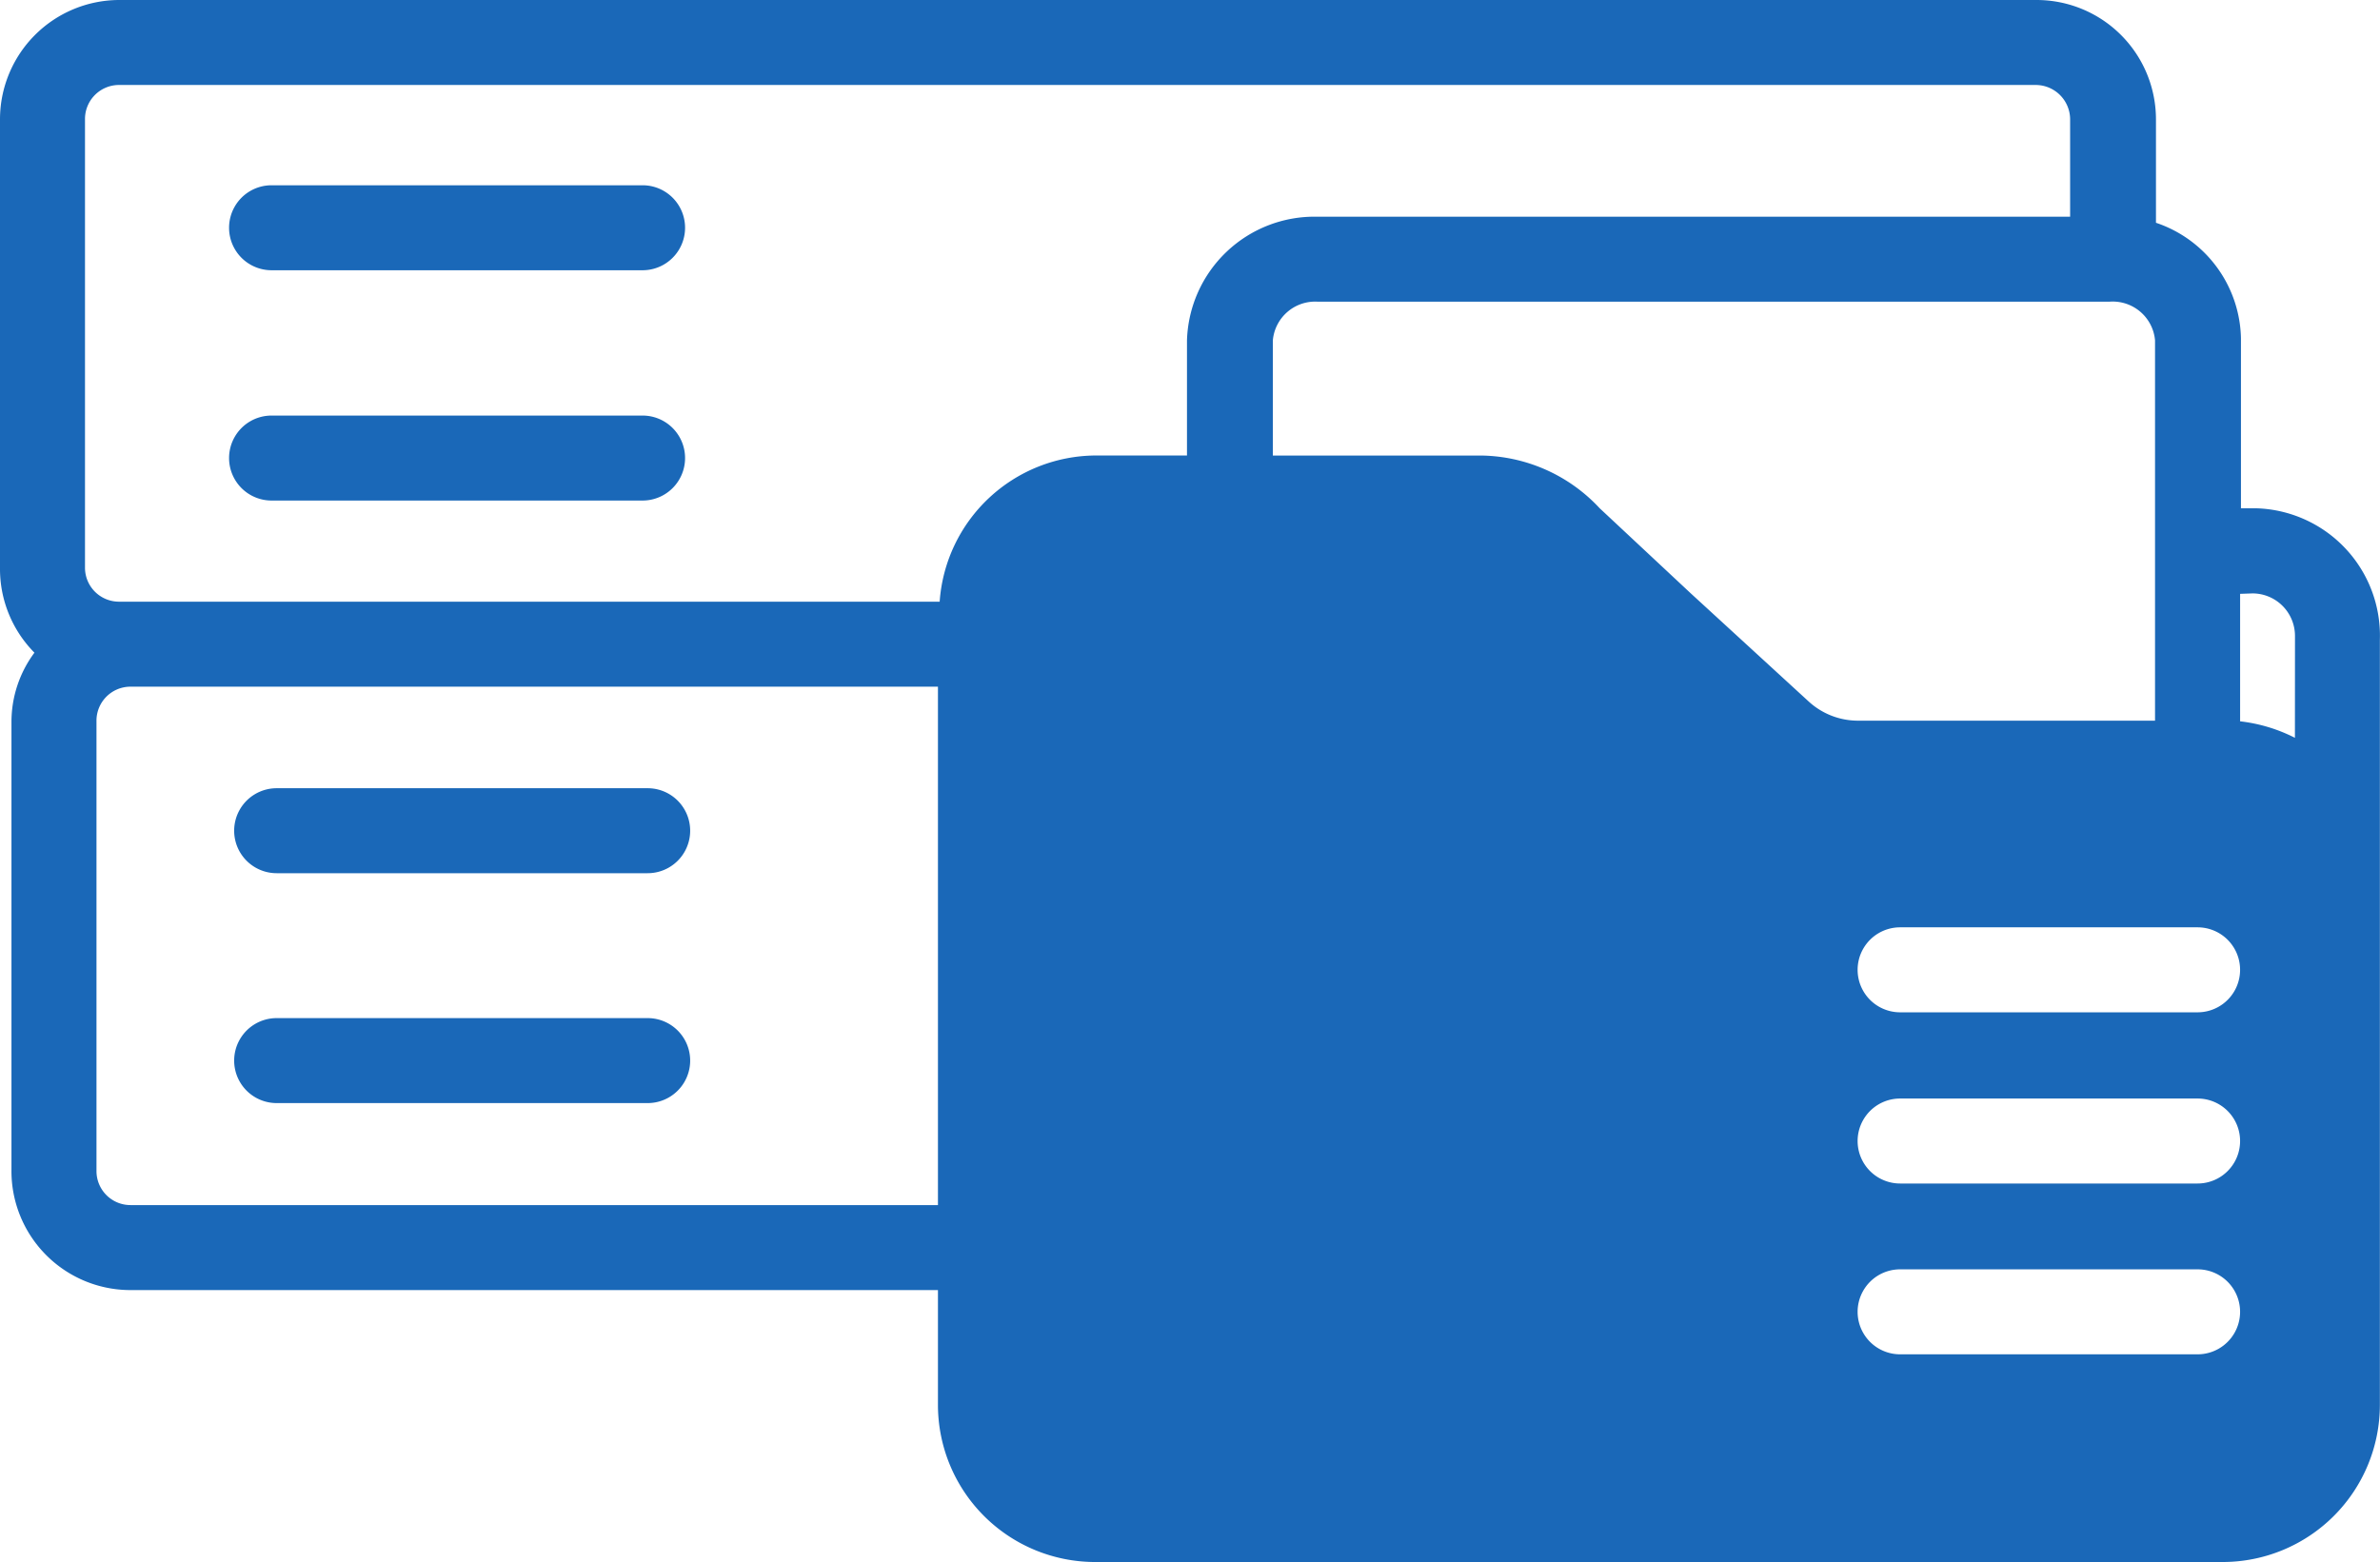 <svg id="グループ_160" data-name="グループ 160" xmlns="http://www.w3.org/2000/svg" xmlns:xlink="http://www.w3.org/1999/xlink" width="115.368" height="75.728" viewBox="0 0 115.368 75.728">
  <defs>
    <clipPath id="clip-path">
      <rect id="長方形_519" data-name="長方形 519" width="115.368" height="75.728" fill="none"/>
    </clipPath>
  </defs>
  <g id="グループ_159" data-name="グループ 159" transform="translate(0 0)" clip-path="url(#clip-path)">
    <path id="パス_152" data-name="パス 152" d="M7.45,8.48H25.434a2.06,2.06,0,1,0,0-4.12H7.45a2.06,2.06,0,1,0,0,4.12" transform="translate(5.714 4.622)" fill="#1a68b8"/>
    <path id="パス_153" data-name="パス 153" d="M7.45,13.9H25.434a2.06,2.06,0,1,0,0-4.12H7.45a2.06,2.06,0,1,0,0,4.12" transform="translate(5.714 10.367)" fill="#1a68b8"/>
    <path id="パス_154" data-name="パス 154" d="M7.57,22.67H25.554a2.06,2.06,0,1,0,0-4.12H7.57a2.06,2.06,0,0,0,0,4.12" transform="translate(5.841 19.664)" fill="#1a68b8"/>
    <path id="パス_155" data-name="パス 155" d="M25.554,23.96H7.57a2.06,2.06,0,1,0,0,4.12H25.554a2.06,2.06,0,1,0,0-4.12" transform="translate(5.841 25.399)" fill="#1a68b8"/>
    <path id="パス_156" data-name="パス 156" d="M109.394,24.643c-.07,0-.14,0-.21,0h-.556V16.4a6.036,6.036,0,0,0-4.12-5.6V5.789A5.789,5.789,0,0,0,98.719,0H5.768A5.79,5.79,0,0,0,0,5.789V27.523a5.773,5.773,0,0,0,1.669,4.12A5.621,5.621,0,0,0,.556,35.021V56.693a5.769,5.769,0,0,0,5.686,5.851H45.466v5.562a7.622,7.622,0,0,0,7.6,7.622h54.674a7.623,7.623,0,0,0,7.622-7.622V31.025a6.179,6.179,0,0,0-5.97-6.382M45.466,58.424H6.325a1.648,1.648,0,0,1-1.648-1.648V34.959A1.648,1.648,0,0,1,6.3,33.291H45.466ZM57.538,16.5v5.583H53.109a7.621,7.621,0,0,0-7.56,7.087H5.768A1.648,1.648,0,0,1,4.12,27.523V5.789A1.649,1.649,0,0,1,5.748,4.12h92.93a1.67,1.67,0,0,1,1.669,1.669v4.718H63.862A6.181,6.181,0,0,0,57.538,16.5M81.95,28.759l-4.409-4.12a7.978,7.978,0,0,0-5.748-2.554H61.7V16.5a2.06,2.06,0,0,1,2.163-1.875h38.4a2.06,2.06,0,0,1,2.2,1.875V34.939H90.046a3.538,3.538,0,0,1-2.369-.927Zm24.577,36.9H92.106a2.06,2.06,0,0,1,0-4.12h14.42a2.06,2.06,0,0,1,0,4.12m0-8.281H92.106a2.06,2.06,0,0,1,0-4.12h14.42a2.06,2.06,0,0,1,0,4.12m0-8.3H92.106a2.06,2.06,0,0,1,0-4.12h14.42a2.06,2.06,0,0,1,0,4.12m4.718-13.308a7.808,7.808,0,0,0-2.657-.8v-6.18l.6-.021a2.061,2.061,0,0,1,2.06,2.06Z" transform="translate(0 0)" fill="#1a68b8"/>
  </g>
</svg>
